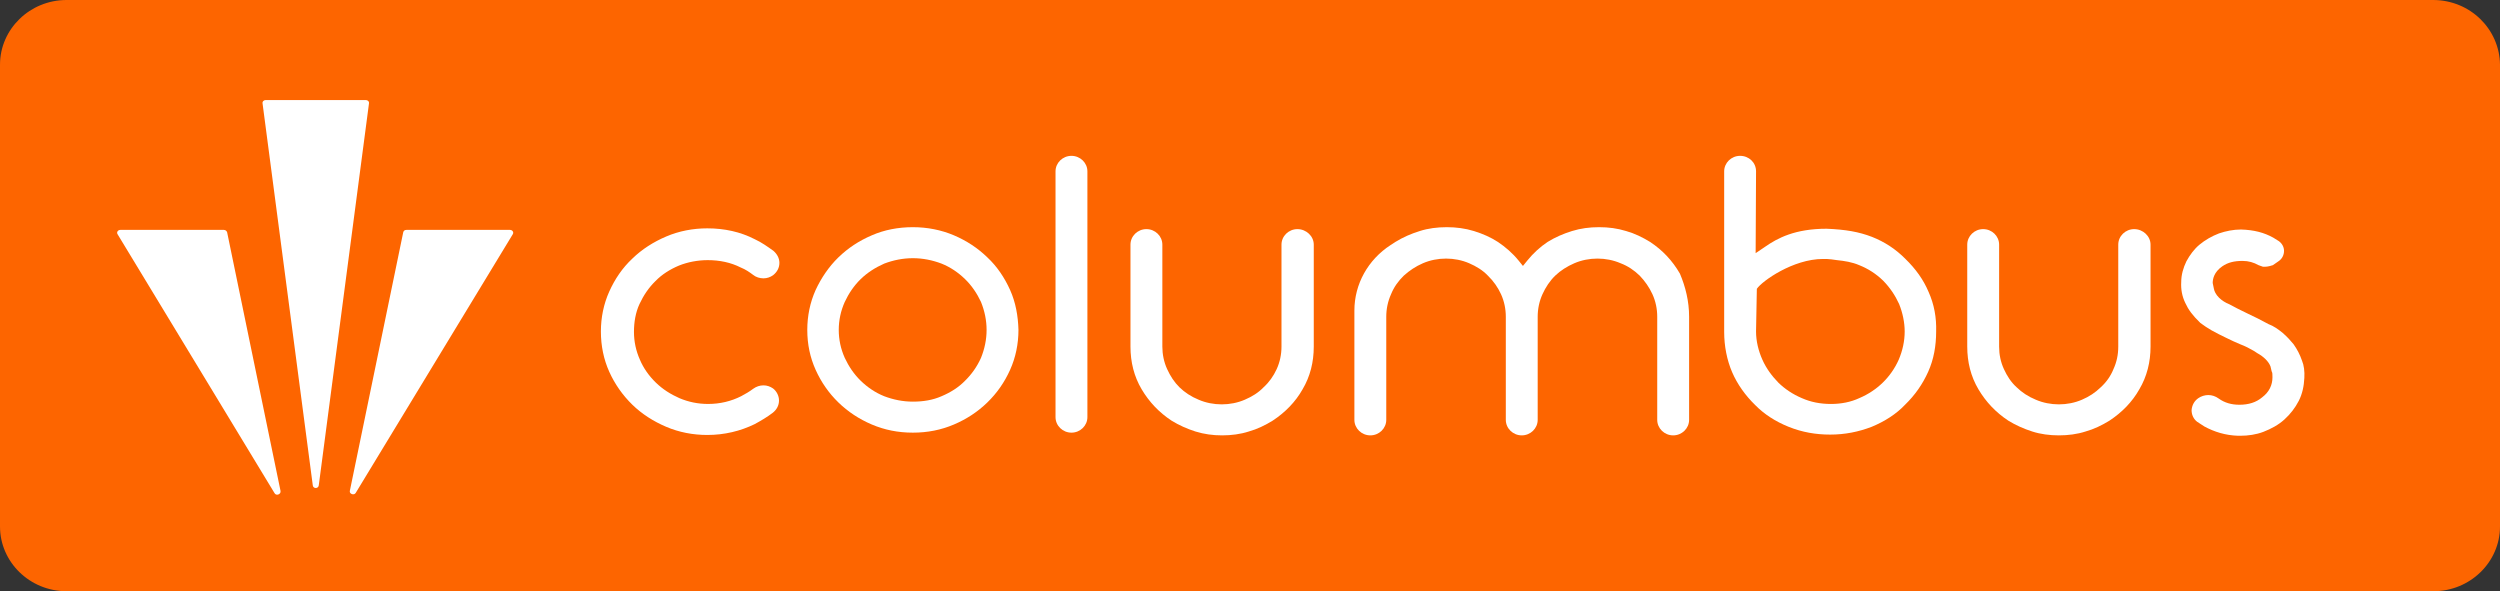 <svg width="148" height="35" viewBox="0 0 148 35" fill="none" xmlns="http://www.w3.org/2000/svg">
<rect x="0" y="0" width="148" height="35" fill="#333333" stroke="none"/>
<path d="M144.037 0H3.939C1.769 0 0 1.721 0 3.833V31.167C0 33.279 1.769 35 3.939 35H144.061C146.231 35 148 33.279 148 31.167V3.833C147.976 1.721 146.231 0 144.037 0Z" fill="#FD6500"/>
<path d="M16.252 29.194L6.958 13.863C6.887 13.748 6.982 13.61 7.123 13.61H13.256C13.351 13.61 13.422 13.679 13.445 13.748L16.606 29.056C16.653 29.263 16.347 29.377 16.252 29.194Z" fill="white"/>
<path d="M18.517 28.735L15.544 6.128C15.521 6.013 15.615 5.922 15.733 5.922H21.654C21.772 5.922 21.866 6.013 21.843 6.128L18.871 28.735C18.847 28.941 18.54 28.941 18.517 28.735Z" fill="white"/>
<path d="M30.359 13.863L21.064 29.171C20.97 29.354 20.663 29.24 20.711 29.056L23.872 13.748C23.895 13.656 23.966 13.61 24.06 13.61H30.194C30.335 13.61 30.429 13.748 30.359 13.863Z" fill="white"/>
<path d="M46.117 23.708C46.117 24.006 45.975 24.259 45.74 24.442C45.409 24.695 45.056 24.901 44.678 25.108C43.829 25.521 42.885 25.75 41.871 25.75C41.022 25.75 40.196 25.59 39.441 25.268C38.686 24.947 38.002 24.511 37.436 23.96C36.87 23.41 36.398 22.744 36.068 22.009C35.738 21.275 35.573 20.472 35.573 19.623C35.573 18.796 35.738 17.993 36.068 17.259C36.398 16.524 36.846 15.859 37.436 15.308C38.002 14.757 38.686 14.321 39.441 14C40.196 13.678 41.022 13.518 41.871 13.518C42.885 13.518 43.829 13.724 44.678 14.16C45.079 14.344 45.433 14.596 45.787 14.849C45.999 15.033 46.141 15.285 46.141 15.56C46.141 15.859 45.999 16.111 45.763 16.295C45.598 16.41 45.409 16.478 45.197 16.478C44.985 16.478 44.749 16.41 44.584 16.272C44.371 16.111 44.136 15.95 43.852 15.836C43.263 15.537 42.602 15.4 41.895 15.4C41.305 15.4 40.715 15.514 40.196 15.721C39.654 15.95 39.182 16.249 38.804 16.639C38.403 17.029 38.097 17.488 37.861 17.993C37.625 18.498 37.531 19.072 37.531 19.646C37.531 20.219 37.648 20.77 37.884 21.298C38.097 21.803 38.427 22.262 38.828 22.652C39.229 23.042 39.701 23.341 40.22 23.57C40.762 23.8 41.328 23.914 41.918 23.914C42.626 23.914 43.286 23.754 43.876 23.455C44.136 23.318 44.371 23.18 44.584 23.019C44.772 22.882 44.985 22.813 45.197 22.813C45.409 22.813 45.598 22.882 45.763 22.996C45.975 23.157 46.117 23.433 46.117 23.708Z" fill="white"/>
<path d="M64.374 10.144V24.695C64.374 25.2 63.949 25.613 63.43 25.613C62.911 25.613 62.487 25.2 62.487 24.695V10.144C62.487 9.639 62.911 9.226 63.43 9.226C63.949 9.226 64.374 9.639 64.374 10.144Z" fill="white"/>
<path d="M77.775 14.482V20.518C77.775 21.436 77.563 22.285 77.115 23.043C76.69 23.8 76.076 24.419 75.345 24.901C74.897 25.177 74.425 25.406 73.93 25.544C73.434 25.705 72.892 25.774 72.349 25.774C71.807 25.774 71.288 25.705 70.769 25.544C70.273 25.384 69.802 25.177 69.354 24.901C68.622 24.419 68.032 23.8 67.584 23.043C67.136 22.285 66.924 21.436 66.924 20.518V14.482C66.924 13.977 67.349 13.564 67.867 13.564C68.386 13.564 68.811 13.977 68.811 14.482V20.518C68.811 20.977 68.905 21.436 69.094 21.849C69.283 22.262 69.519 22.629 69.825 22.928C70.132 23.226 70.509 23.479 70.958 23.662C71.382 23.846 71.854 23.938 72.326 23.938C72.798 23.938 73.269 23.846 73.694 23.662C74.119 23.479 74.496 23.249 74.803 22.928C75.133 22.629 75.392 22.262 75.581 21.849C75.77 21.436 75.864 20.977 75.864 20.518V14.482C75.864 13.977 76.289 13.564 76.808 13.564C77.327 13.564 77.775 13.977 77.775 14.482Z" fill="white"/>
<path d="M99.995 18.751V24.856C99.995 25.36 99.571 25.774 99.052 25.774C98.533 25.774 98.108 25.36 98.108 24.856V18.751C98.108 18.292 98.014 17.833 97.825 17.419C97.636 17.006 97.377 16.639 97.07 16.318C96.74 15.997 96.362 15.744 95.938 15.584C95.513 15.4 95.041 15.308 94.57 15.308C94.098 15.308 93.626 15.4 93.201 15.584C92.777 15.767 92.376 16.02 92.069 16.318C91.739 16.639 91.503 17.006 91.314 17.419C91.126 17.833 91.031 18.292 91.031 18.751V24.856C91.031 25.36 90.607 25.774 90.088 25.774C89.569 25.774 89.144 25.36 89.144 24.856V18.751C89.144 18.292 89.05 17.833 88.861 17.419C88.672 17.006 88.413 16.639 88.082 16.318C87.776 15.997 87.398 15.767 86.974 15.584C86.549 15.4 86.077 15.308 85.606 15.308C85.134 15.308 84.662 15.4 84.237 15.584C83.813 15.767 83.435 16.02 83.105 16.318C82.775 16.639 82.515 17.006 82.35 17.419C82.162 17.833 82.067 18.292 82.067 18.751V24.856C82.067 25.36 81.643 25.774 81.124 25.774C80.605 25.774 80.18 25.36 80.18 24.856V18.384C80.18 16.823 80.982 15.377 82.327 14.505L82.61 14.321C83.058 14.046 83.53 13.839 84.049 13.678C84.544 13.518 85.087 13.449 85.653 13.449C86.195 13.449 86.738 13.518 87.257 13.678C87.776 13.839 88.248 14.046 88.672 14.321C89.12 14.62 89.545 14.987 89.899 15.423L90.158 15.744L90.418 15.423C90.772 14.987 91.173 14.62 91.621 14.321C92.069 14.046 92.541 13.839 93.06 13.678C93.579 13.518 94.098 13.449 94.664 13.449C95.23 13.449 95.749 13.518 96.268 13.678C96.763 13.816 97.235 14.046 97.683 14.321C98.415 14.803 99.004 15.423 99.453 16.203C99.783 16.983 99.995 17.833 99.995 18.751Z" fill="white"/>
<path d="M114.172 17.282C113.865 16.547 113.394 15.905 112.804 15.331C112.238 14.757 111.577 14.321 110.822 14.023C110.044 13.724 109.265 13.587 108.133 13.541C106.27 13.541 105.232 14.092 104.477 14.62L103.934 14.987L103.958 10.144C103.958 9.616 103.533 9.226 103.014 9.226C102.495 9.226 102.071 9.639 102.071 10.144V19.646C102.071 20.495 102.236 21.321 102.542 22.033C102.849 22.744 103.321 23.41 103.911 23.983C104.43 24.511 105.09 24.947 105.892 25.269C106.694 25.59 107.496 25.728 108.345 25.728C109.218 25.728 110.02 25.567 110.799 25.269C111.577 24.947 112.261 24.511 112.78 23.96C113.37 23.387 113.818 22.744 114.148 22.01C114.479 21.275 114.62 20.472 114.62 19.623C114.644 18.797 114.502 18.016 114.172 17.282ZM108.393 23.915C107.756 23.915 107.19 23.8 106.671 23.57C106.128 23.341 105.656 23.02 105.279 22.652C104.901 22.262 104.571 21.826 104.335 21.298C104.099 20.77 103.958 20.197 103.958 19.623L104.005 17.098C104.312 16.639 106.152 15.331 107.921 15.331C108.086 15.331 108.251 15.331 108.416 15.354L108.746 15.4C109.195 15.446 109.643 15.515 110.068 15.698C110.586 15.905 111.058 16.203 111.483 16.616C111.907 17.052 112.191 17.488 112.426 17.993C112.639 18.521 112.757 19.095 112.757 19.623C112.757 20.174 112.639 20.747 112.403 21.298C112.167 21.826 111.837 22.285 111.459 22.652C111.082 23.02 110.61 23.341 110.068 23.57C109.572 23.8 109.006 23.915 108.393 23.915Z" fill="white"/>
<path d="M127.312 14.482V20.518C127.312 21.436 127.099 22.285 126.651 23.043C126.227 23.8 125.613 24.419 124.882 24.901C124.434 25.177 123.962 25.406 123.467 25.544C122.971 25.705 122.429 25.774 121.886 25.774C121.344 25.774 120.801 25.705 120.306 25.544C119.81 25.384 119.338 25.177 118.89 24.901C118.159 24.419 117.569 23.8 117.121 23.043C116.673 22.285 116.461 21.436 116.461 20.518V14.482C116.461 13.977 116.885 13.564 117.404 13.564C117.923 13.564 118.348 13.977 118.348 14.482V20.518C118.348 21 118.442 21.436 118.631 21.849C118.819 22.262 119.055 22.629 119.386 22.928C119.692 23.226 120.07 23.479 120.518 23.662C120.943 23.846 121.414 23.938 121.886 23.938C122.358 23.938 122.83 23.846 123.254 23.662C123.679 23.479 124.033 23.249 124.363 22.928C124.693 22.629 124.953 22.262 125.118 21.849C125.307 21.436 125.401 21 125.401 20.518V14.482C125.401 13.977 125.826 13.564 126.344 13.564C126.863 13.564 127.312 13.977 127.312 14.482Z" fill="white"/>
<path d="M136.417 22.377C136.394 22.859 136.299 23.318 136.087 23.731C135.875 24.144 135.592 24.511 135.238 24.833C134.884 25.154 134.46 25.384 133.988 25.567C133.563 25.728 133.091 25.797 132.62 25.797H132.502C131.747 25.774 131.086 25.567 130.497 25.246C130.355 25.154 130.213 25.062 130.072 24.97C129.86 24.81 129.742 24.557 129.742 24.282C129.765 23.983 129.907 23.731 130.143 23.57C130.308 23.456 130.52 23.387 130.732 23.387C130.945 23.387 131.157 23.456 131.346 23.593C131.7 23.846 132.101 23.961 132.572 23.961C133.115 23.961 133.563 23.823 133.917 23.524C134.342 23.203 134.53 22.79 134.53 22.331C134.53 22.17 134.53 22.056 134.483 21.987L134.412 21.688C134.294 21.39 134.011 21.115 133.634 20.908L133.422 20.77C133.186 20.633 132.926 20.495 132.62 20.38C132.336 20.265 132.053 20.128 131.77 19.99C131.487 19.852 131.204 19.715 130.921 19.554C130.685 19.416 130.473 19.279 130.261 19.118C129.789 18.659 129.553 18.338 129.364 17.924C129.176 17.534 129.105 17.121 129.128 16.708C129.128 16.272 129.246 15.859 129.435 15.469C129.647 15.079 129.907 14.734 130.213 14.482C130.544 14.207 130.945 13.977 131.369 13.816C131.77 13.679 132.219 13.587 132.667 13.587C133.445 13.61 134.035 13.77 134.577 14.069C134.695 14.138 134.79 14.207 134.908 14.275C135.096 14.413 135.214 14.62 135.214 14.849C135.214 15.102 135.096 15.331 134.884 15.469L134.554 15.698C134.271 15.79 134.153 15.79 134.058 15.79H133.964L133.705 15.698C133.422 15.538 133.115 15.446 132.761 15.446C132.266 15.446 131.888 15.538 131.558 15.767C131.063 16.111 130.992 16.524 130.992 16.754L131.063 17.098C131.086 17.236 131.181 17.442 131.369 17.626C131.534 17.787 131.747 17.924 131.983 18.016C132.266 18.177 132.643 18.361 133.068 18.567C133.469 18.751 133.87 18.957 134.294 19.187C134.601 19.302 134.861 19.485 135.144 19.715C135.427 19.967 135.592 20.151 135.78 20.38C135.993 20.679 136.158 21 136.276 21.344C136.394 21.62 136.441 21.987 136.417 22.377Z" fill="white"/>
<path d="M59.798 17.167C59.468 16.433 59.02 15.767 58.453 15.239C57.887 14.688 57.227 14.252 56.472 13.931C55.717 13.61 54.891 13.449 54.042 13.449C53.169 13.449 52.344 13.61 51.612 13.931C50.858 14.252 50.197 14.688 49.631 15.239C49.065 15.79 48.617 16.456 48.286 17.167C47.956 17.901 47.791 18.705 47.791 19.531C47.791 20.38 47.956 21.16 48.286 21.895C48.617 22.629 49.065 23.272 49.631 23.823C50.197 24.374 50.858 24.81 51.612 25.131C52.367 25.452 53.169 25.613 54.042 25.613C54.915 25.613 55.717 25.452 56.472 25.131C57.227 24.81 57.887 24.374 58.453 23.823C59.02 23.272 59.468 22.629 59.798 21.895C60.128 21.16 60.293 20.357 60.293 19.531C60.27 18.705 60.128 17.901 59.798 17.167ZM57.132 22.538C56.755 22.928 56.283 23.226 55.741 23.456C55.222 23.685 54.656 23.777 54.042 23.777C53.452 23.777 52.886 23.662 52.344 23.456C51.825 23.249 51.353 22.928 50.952 22.538C50.551 22.147 50.244 21.688 50.008 21.183C49.773 20.656 49.654 20.105 49.654 19.531C49.654 18.957 49.773 18.406 50.008 17.878C50.244 17.374 50.551 16.915 50.952 16.524C51.353 16.134 51.825 15.836 52.344 15.606C52.886 15.4 53.452 15.285 54.042 15.285C54.632 15.285 55.198 15.4 55.741 15.606C56.26 15.813 56.731 16.134 57.132 16.524C57.533 16.915 57.84 17.374 58.076 17.878C58.288 18.406 58.406 18.957 58.406 19.531C58.406 20.105 58.288 20.656 58.076 21.183C57.84 21.711 57.51 22.17 57.132 22.538Z" fill="white"/>
</svg>
